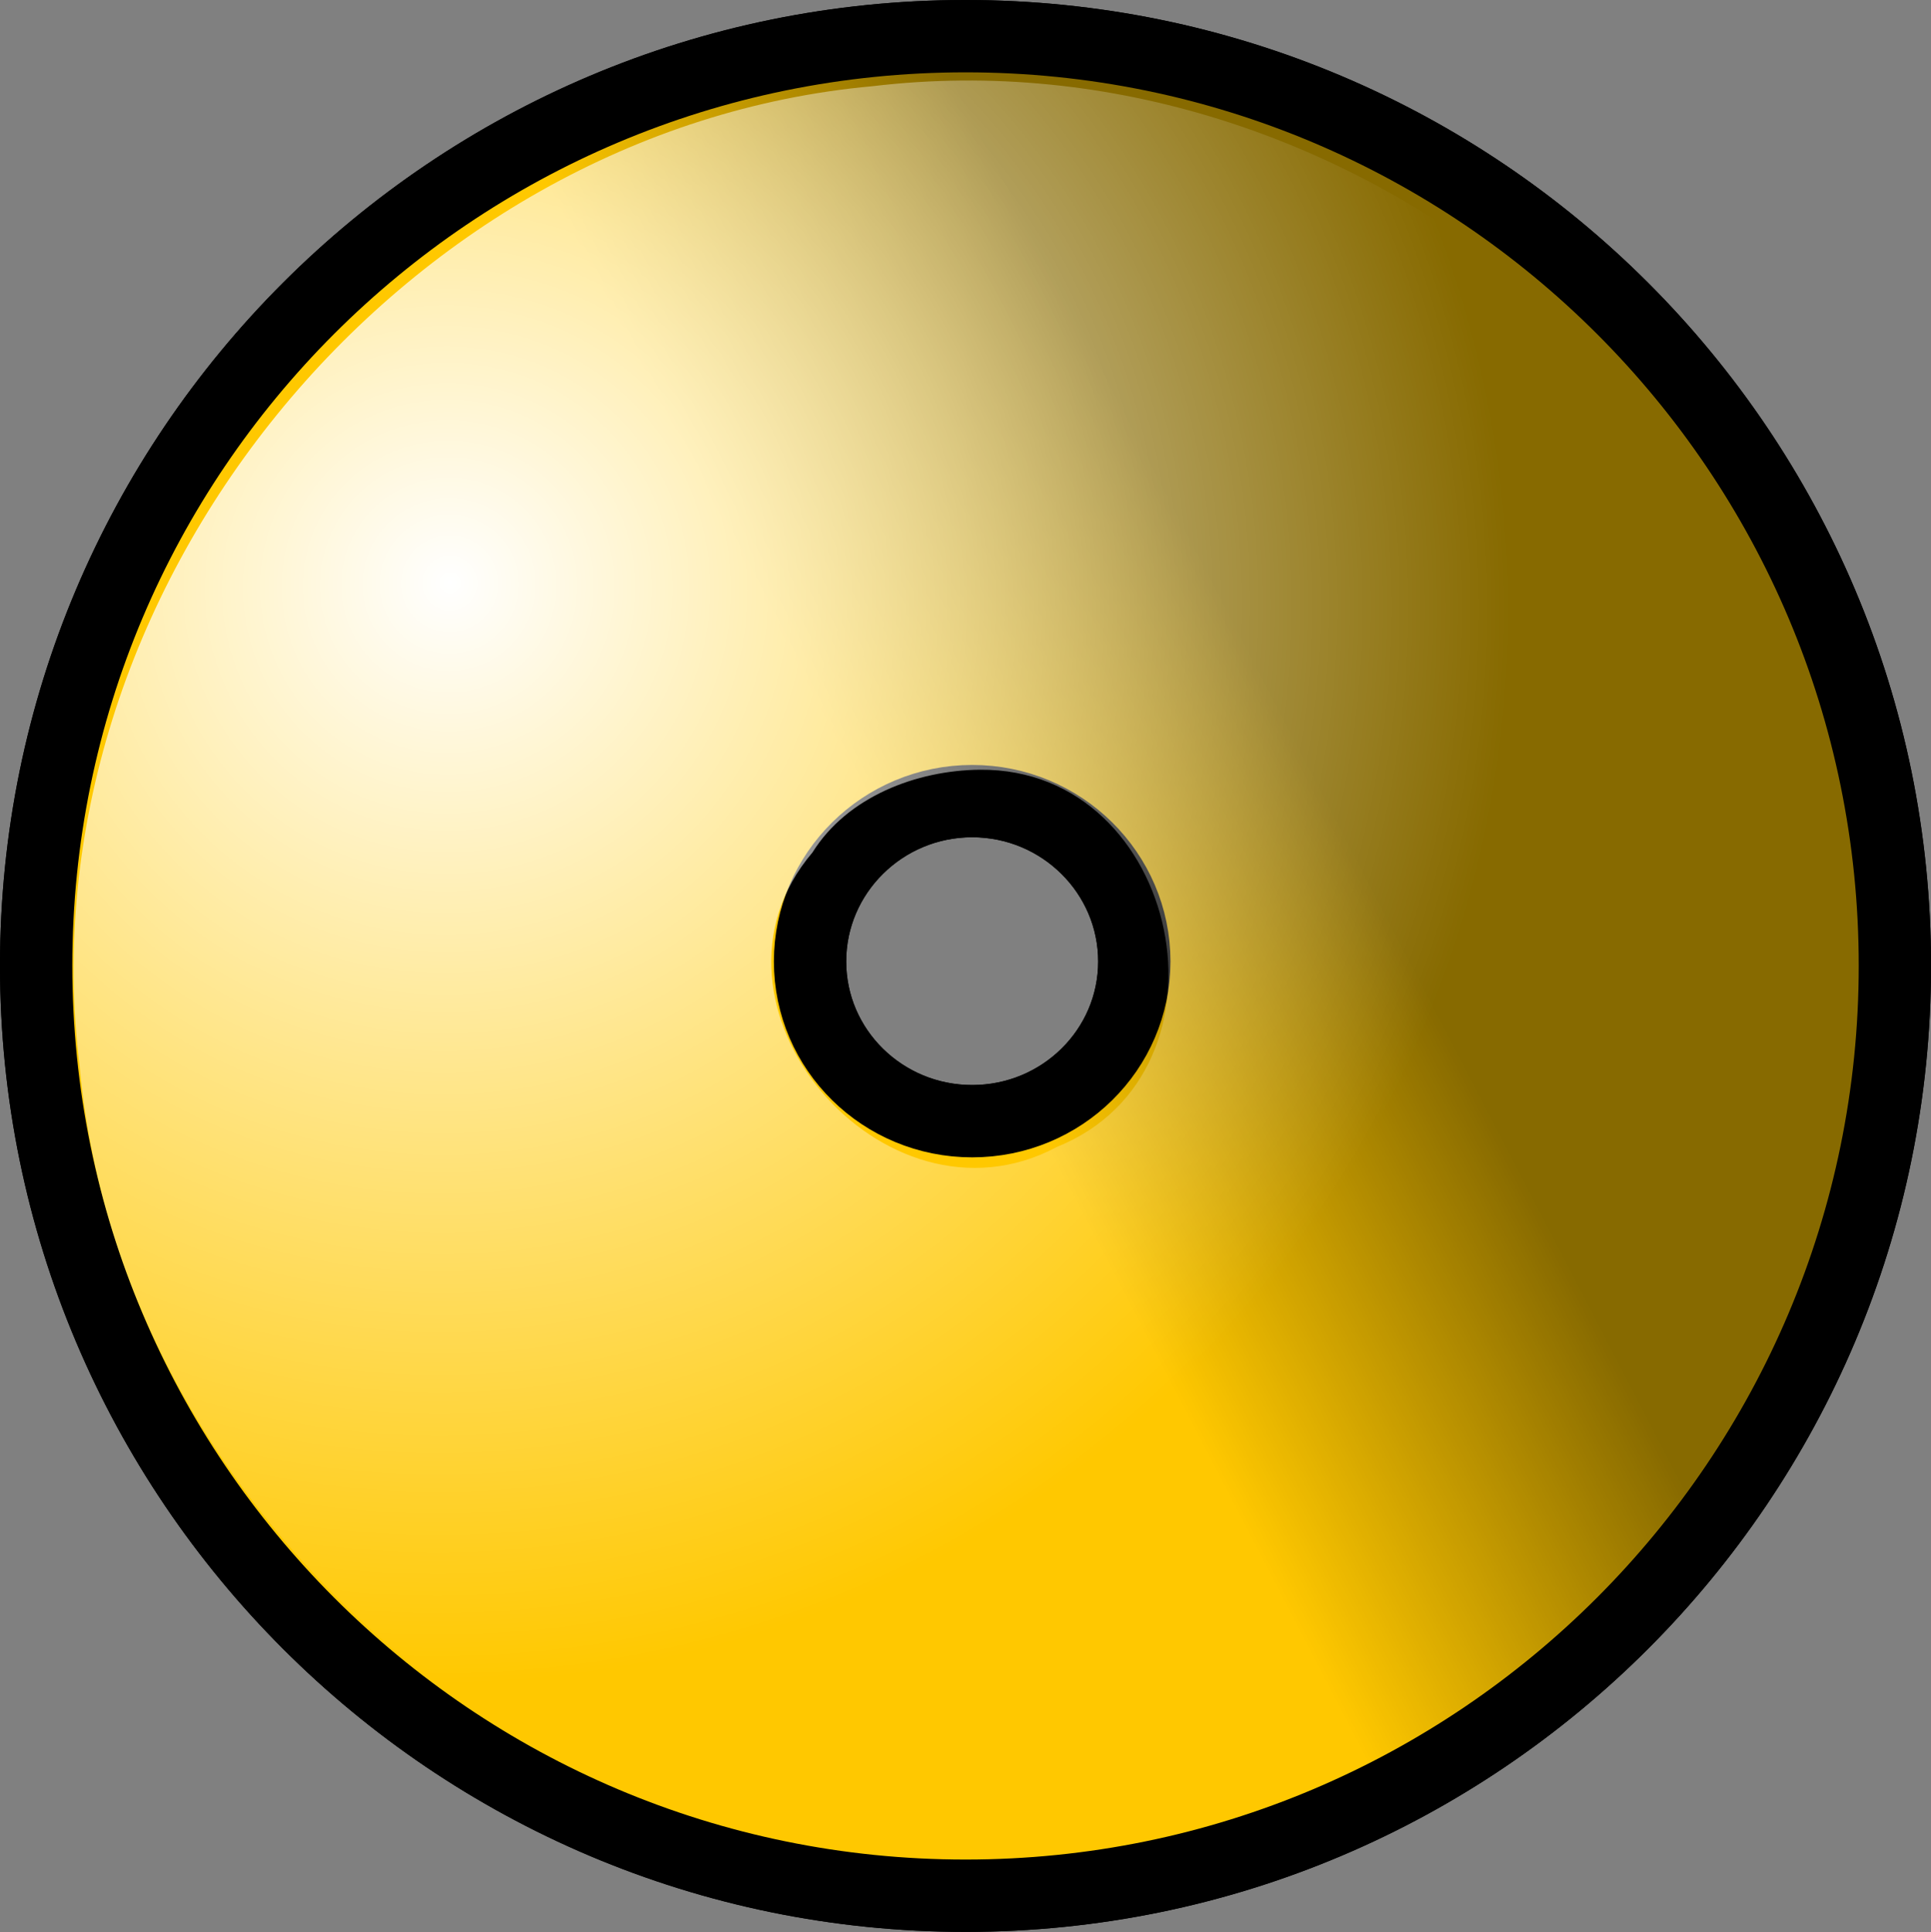 <?xml version="1.0" encoding="UTF-8" standalone="no"?>
<!-- Created with Inkscape (http://www.inkscape.org/) -->
<svg xmlns:inkscape="http://www.inkscape.org/namespaces/inkscape" xmlns:rdf="http://www.w3.org/1999/02/22-rdf-syntax-ns#" xmlns="http://www.w3.org/2000/svg" xmlns:cc="http://creativecommons.org/ns#" xmlns:dc="http://purl.org/dc/elements/1.1/" xmlns:sodipodi="http://sodipodi.sourceforge.net/DTD/sodipodi-0.dtd" xmlns:svg="http://www.w3.org/2000/svg" xmlns:ns1="http://sozi.baierouge.fr" id="svg1552" sodipodi:docname="_svgclean2.svg" inkscape:export-ydpi="72.000000" inkscape:export-filename="/home/Krug/Projekte/Icon-Sets/set2/png/70a008.png" viewBox="0 0 100.12 100.16" sodipodi:version="0.32" inkscape:export-xdpi="72.000000" version="1.1" inkscape:version="0.48.3.1 r9886" xmlns:xlink="http://www.w3.org/1999/xlink">
  <rect x="0" y="0" width="100.12" height="100.16" fill="#808080" stroke="none"/>
  <defs id="defs1554">
    <linearGradient id="linearGradient1729" y2="60.75" gradientUnits="userSpaceOnUse" y1="50.961" gradientTransform="matrix(1 0 0 1 -14.342 -12.941)" x2="62.563" x1="81.389" inkscape:collect="always">
      <stop id="stop1539" style="stop-color:#000000;stop-opacity:.471" offset="0"/>
      <stop id="stop1540" style="stop-color:#000000;stop-opacity:0" offset="1"/>
    </linearGradient>
    <radialGradient id="radialGradient2893" fx="37.676" fy="43.127" gradientUnits="userSpaceOnUse" cy="44.573" cx="36.952" gradientTransform="matrix(1 0 0 1 -14.342 -12.941)" r="55.685" inkscape:collect="always">
      <stop id="stop1543" style="stop-color:#ffffff" offset="0"/>
      <stop id="stop1544" style="stop-color:#ffffff;stop-opacity:0" offset="1"/>
    </radialGradient>
  </defs>
  <sodipodi:namedview id="base" bordercolor="#666666" inkscape:pageshadow="2" inkscape:window-y="0" pagecolor="#ffffff" inkscape:window-maximized="0" inkscape:window-width="674" inkscape:zoom="3.61" inkscape:window-x="0" showgrid="false" borderopacity="1.0" inkscape:current-layer="svg1552" inkscape:cx="114.72603" inkscape:cy="-889.26591" inkscape:window-height="645" inkscape:pageopacity="0.0"/>
  <path id="path27752" style="stroke-linejoin:round;fill-rule:evenodd;stroke:#000000;stroke-linecap:round;stroke-width:3.75;fill:#ffc800" inkscape:connector-curvature="0" d="m50.063 1.875c-26.601 0-48.188 21.575-48.188 48.187 0 26.613 21.587 48.218 48.188 48.218 26.6 0 48.182-21.605 48.182-48.218 0-26.612-21.582-48.187-48.182-48.187zm0.343 39.656c4.64 0 8.407 3.732 8.407 8.313s-3.767 8.281-8.407 8.281-8.406-3.7-8.406-8.281 3.766-8.313 8.406-8.313z"/>
  <path id="path2888" style="stroke-linejoin:round;fill-rule:evenodd;stroke:#000000;stroke-linecap:round;stroke-width:3.75;fill:#ffc800" inkscape:connector-curvature="0" d="m50.062 1.875c-26.6 0-48.187 21.575-48.187 48.188s21.587 48.216 48.187 48.216c26.601 0 48.186-21.603 48.186-48.216s-21.585-48.188-48.186-48.188zm0.344 39.657c4.64 0 8.406 3.731 8.406 8.312s-3.766 8.281-8.406 8.281-8.406-3.7-8.406-8.281 3.766-8.312 8.406-8.312z"/>
  <path id="path2892" style="fill-rule:evenodd;fill:url(#linearGradient1729)" inkscape:connector-curvature="0" d="m49.716 1.875c-26.6 0-48.187 21.575-48.187 48.188s21.587 48.216 48.187 48.216c26.601 0 48.192-21.603 48.192-48.216s-21.591-48.188-48.192-48.188zm0.344 39.657c4.64 0 8.406 3.731 8.406 8.312s-3.766 8.281-8.406 8.281-8.406-3.7-8.406-8.281 3.766-8.312 8.406-8.312z"/>
  <path id="path2889" style="fill-rule:evenodd;fill:url(#radialGradient2893)" inkscape:connector-curvature="0" d="m45.252 4.468c-24.539 2.212-44.143 26.289-41.125 50.781 2.225 24.525 26.297 44.14 50.781 41.13 24.504-2.26 44.09-26.316 41.09-50.786-2.36-24.621-26.097-44.061-50.746-41.125zm5.562 35.437c10.403-0.091 13.685 15.653 3.969 19.563-8.977 4.782-19.355-7.406-12.654-15.277 1.805-2.892 5.398-4.257 8.685-4.286z"/>
</svg>
